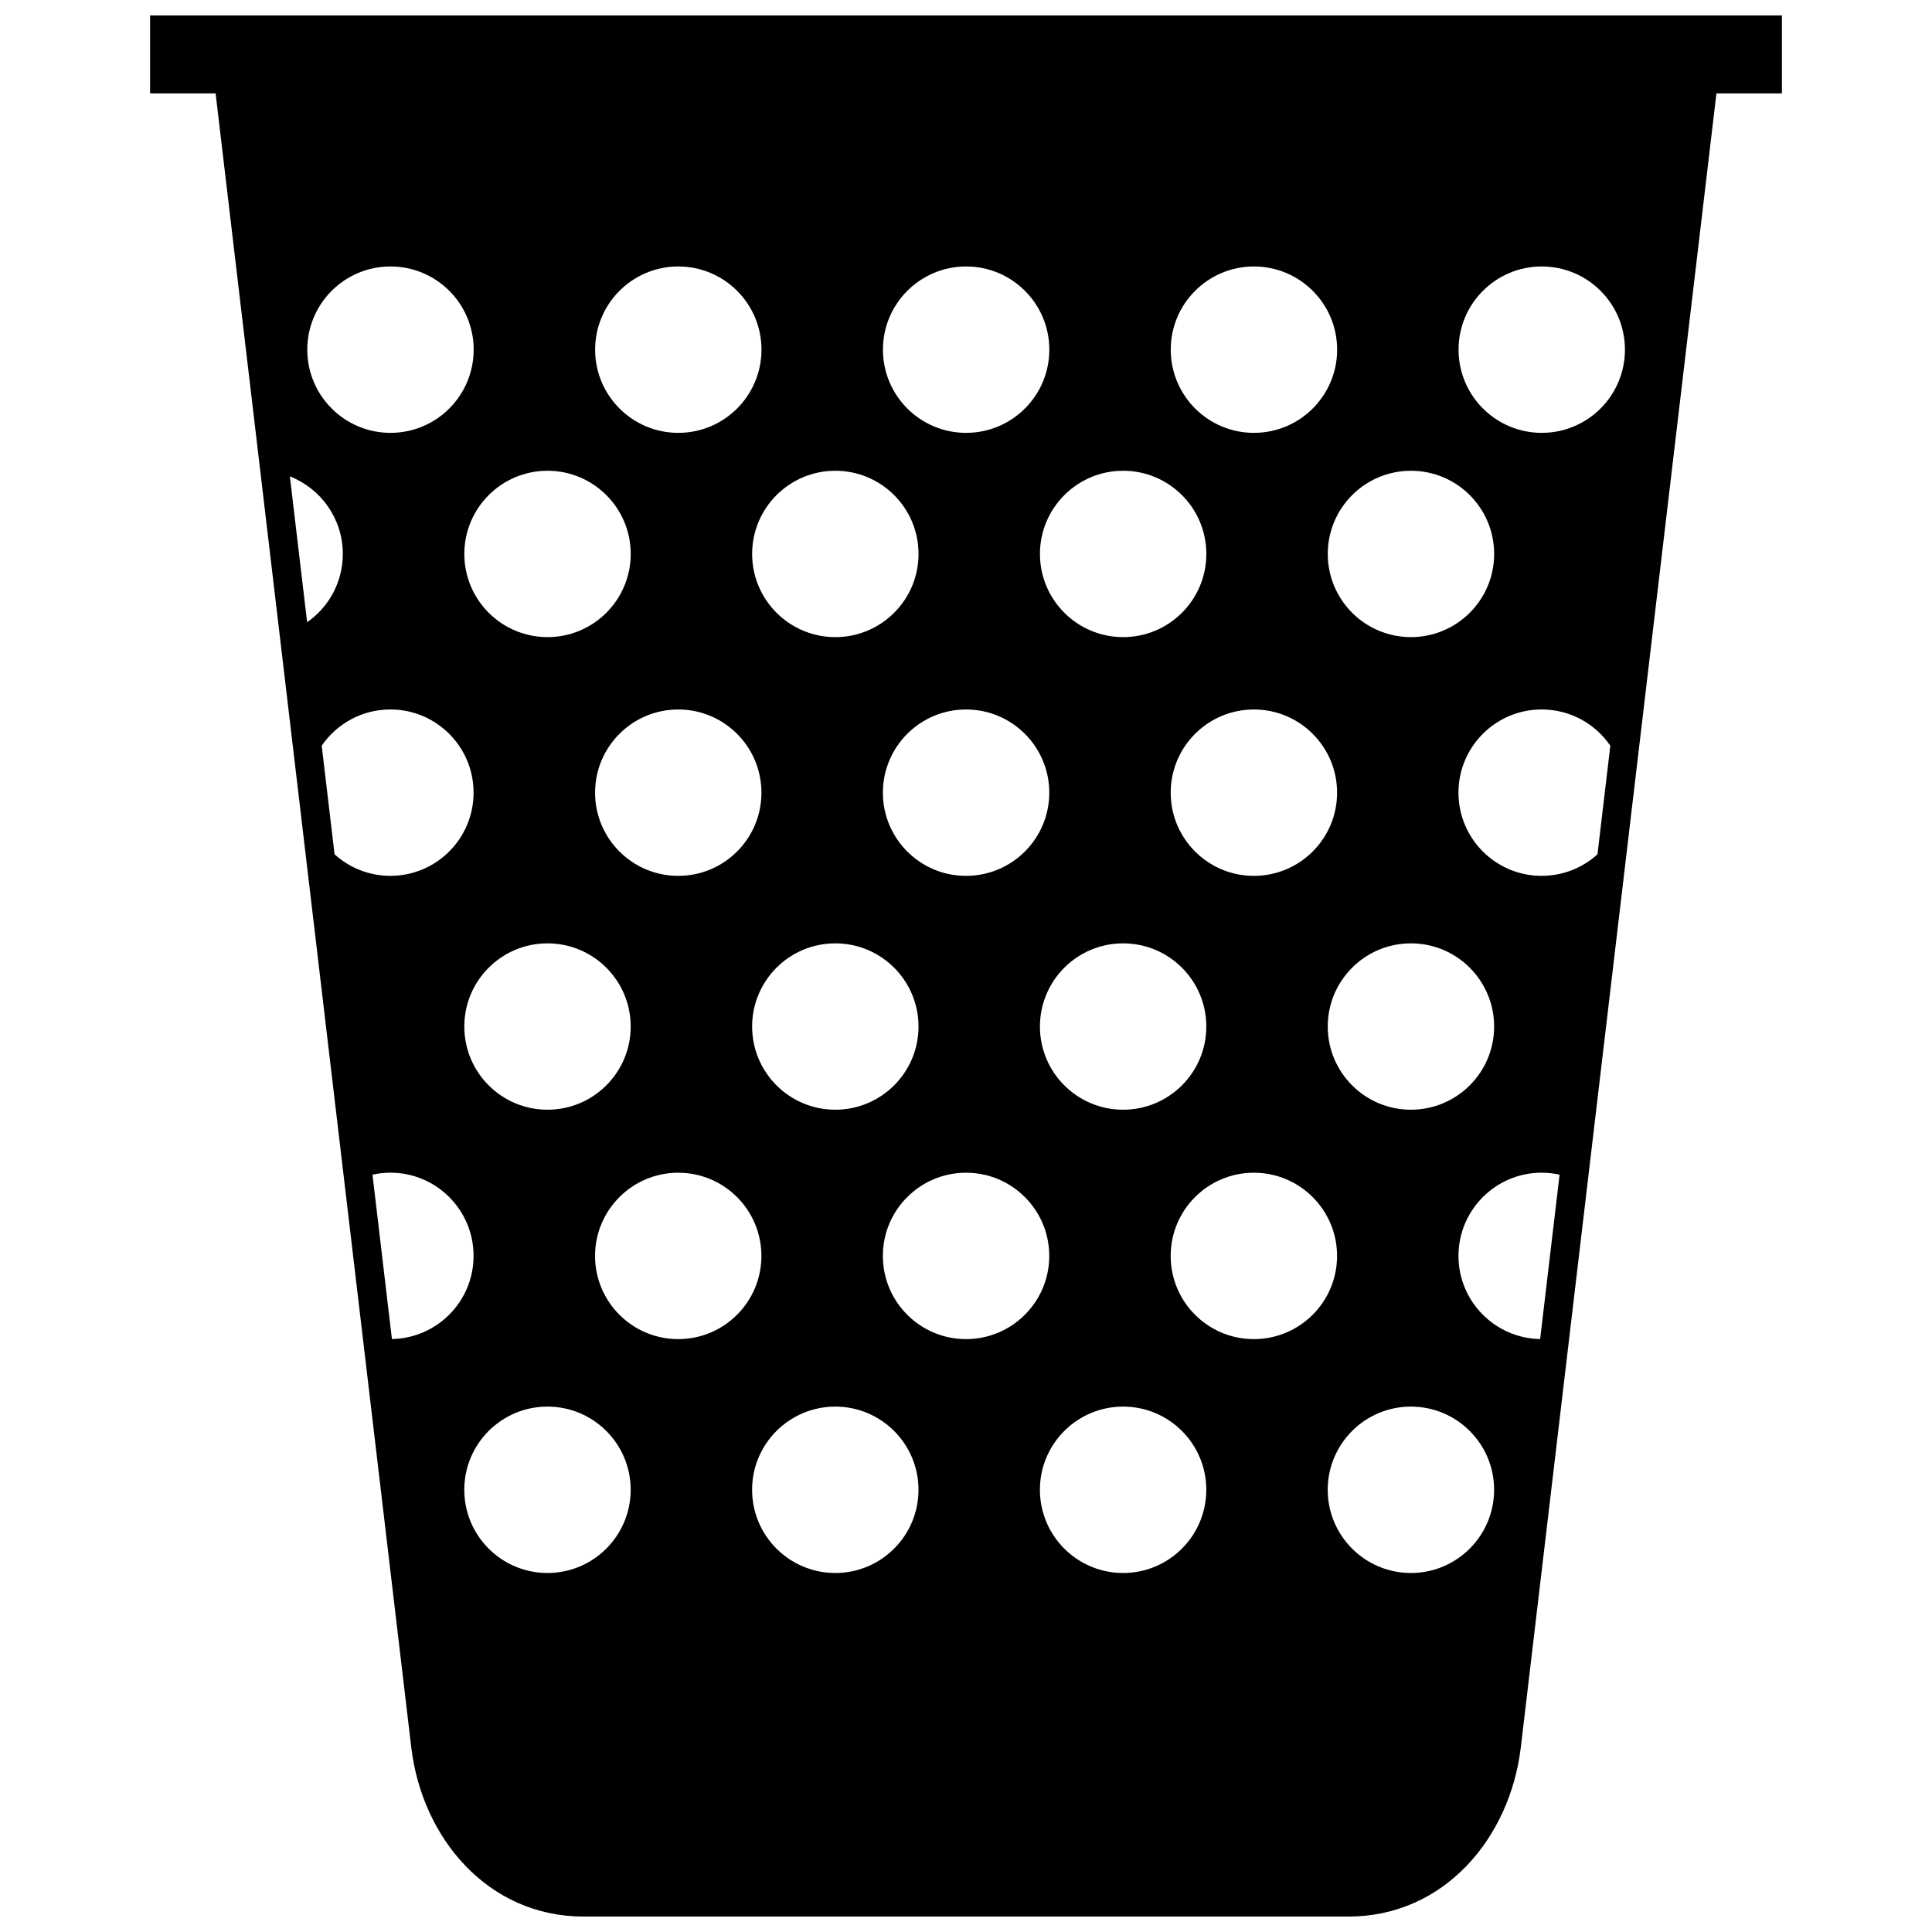 <?xml version="1.0" encoding="UTF-8"?>
<!-- Uploaded to: ICON Repo, www.iconrepo.com, Generator: ICON Repo Mixer Tools -->
<svg width="800px" height="800px" version="1.1" viewBox="144 144 512 512" xmlns="http://www.w3.org/2000/svg">
 <defs>
  <clipPath id="a">
   <path d="m183 148.09h434v503.81h-434z"/>
  </clipPath>
 </defs>
 <g clip-path="url(#a)">
  <path d="m598.87 168.76-51.836 438.27c-2.852 24.078-20.312 44.879-45.719 44.879h-202.62c-25.406 0-42.867-20.801-45.711-44.879l-51.844-438.27h-17.363v-20.664h432.45v20.664zm-28.117 172.86c-3.977-5.805-10.641-9.605-18.203-9.605-12.168 0-22.043 9.875-22.043 22.051 0 12.168 9.875 22.043 22.043 22.043 5.699 0 10.887-2.164 14.797-5.707zm-13.453 113.68c-1.527-0.336-3.113-0.523-4.746-0.523-12.168 0-22.043 9.875-22.043 22.051 0 12.031 9.66 21.82 21.641 22.035l5.152-43.562zm-309.44 43.562c11.98-0.219 21.641-10.004 21.641-22.035 0-12.176-9.867-22.051-22.043-22.051-1.633 0-3.219 0.188-4.746 0.523l5.152 43.562zm-15.199-128.46c3.91 3.543 9.098 5.707 14.797 5.707 12.176 0 22.043-9.875 22.043-22.043 0-12.176-9.867-22.051-22.043-22.051-7.562 0-14.227 3.805-18.203 9.605zm-7.269-61.508c5.719-3.977 9.457-10.602 9.457-18.098 0-9.344-5.824-17.332-14.031-20.547zm292.51 207.87c12.176 0 22.051 9.867 22.051 22.043 0 12.176-9.875 22.051-22.051 22.051-12.168 0-22.043-9.875-22.043-22.051 0-12.176 9.875-22.043 22.043-22.043zm-76.273 0c12.176 0 22.051 9.867 22.051 22.043 0 12.176-9.875 22.051-22.051 22.051-12.168 0-22.043-9.875-22.043-22.051 0-12.176 9.875-22.043 22.043-22.043zm-76.273 0c12.176 0 22.051 9.867 22.051 22.043 0 12.176-9.875 22.051-22.051 22.051-12.168 0-22.043-9.875-22.043-22.051 0-12.176 9.875-22.043 22.043-22.043zm-76.273 0c12.176 0 22.051 9.867 22.051 22.043 0 12.176-9.875 22.051-22.051 22.051s-22.043-9.875-22.043-22.051c0-12.176 9.867-22.043 22.043-22.043zm187.2-61.98c12.176 0 22.051 9.875 22.051 22.051 0 12.168-9.875 22.043-22.051 22.043-12.176 0-22.043-9.875-22.043-22.043 0-12.176 9.867-22.051 22.043-22.051zm-76.273 0c12.176 0 22.051 9.875 22.051 22.051 0 12.168-9.875 22.043-22.051 22.043s-22.043-9.875-22.043-22.043c0-12.176 9.867-22.051 22.043-22.051zm-76.273 0c12.176 0 22.043 9.875 22.043 22.051 0 12.168-9.867 22.043-22.043 22.043s-22.043-9.875-22.043-22.043c0-12.176 9.867-22.051 22.043-22.051zm194.17-60.785c12.176 0 22.051 9.867 22.051 22.043s-9.875 22.043-22.051 22.043c-12.168 0-22.043-9.867-22.043-22.043s9.875-22.043 22.043-22.043zm-76.273 0c12.176 0 22.051 9.867 22.051 22.043s-9.875 22.043-22.051 22.043c-12.168 0-22.043-9.867-22.043-22.043s9.875-22.043 22.043-22.043zm-76.273 0c12.176 0 22.051 9.867 22.051 22.043s-9.875 22.043-22.051 22.043c-12.168 0-22.043-9.867-22.043-22.043s9.875-22.043 22.043-22.043zm-76.273 0c12.176 0 22.051 9.867 22.051 22.043s-9.875 22.043-22.051 22.043c-12.176 0-22.043-9.867-22.043-22.043s9.867-22.043 22.043-22.043zm187.2-61.98c12.176 0 22.051 9.875 22.051 22.051 0 12.168-9.875 22.043-22.051 22.043s-22.043-9.875-22.043-22.043c0-12.176 9.867-22.051 22.043-22.051zm-76.273 0c12.176 0 22.051 9.875 22.051 22.051 0 12.168-9.875 22.043-22.051 22.043s-22.043-9.875-22.043-22.043c0-12.176 9.867-22.051 22.043-22.051zm-76.273 0c12.176 0 22.043 9.875 22.043 22.051 0 12.168-9.867 22.043-22.043 22.043-12.176 0-22.043-9.875-22.043-22.043 0-12.176 9.867-22.051 22.043-22.051zm194.17-63.262c12.176 0 22.051 9.867 22.051 22.043s-9.875 22.043-22.051 22.043c-12.168 0-22.043-9.867-22.043-22.043s9.875-22.043 22.043-22.043zm-76.273 0c12.176 0 22.051 9.867 22.051 22.043s-9.875 22.043-22.051 22.043c-12.168 0-22.043-9.867-22.043-22.043s9.875-22.043 22.043-22.043zm-76.273 0c12.176 0 22.051 9.867 22.051 22.043s-9.875 22.043-22.051 22.043c-12.168 0-22.043-9.867-22.043-22.043s9.875-22.043 22.043-22.043zm-76.273 0c12.176 0 22.051 9.867 22.051 22.043s-9.875 22.043-22.051 22.043c-12.176 0-22.043-9.867-22.043-22.043s9.867-22.043 22.043-22.043zm263.48-54.141c12.176 0 22.051 9.875 22.051 22.043 0 12.176-9.875 22.051-22.051 22.051-12.168 0-22.043-9.875-22.043-22.051 0-12.168 9.875-22.043 22.043-22.043zm-76.273 0c12.176 0 22.051 9.875 22.051 22.043 0 12.176-9.875 22.051-22.051 22.051s-22.043-9.875-22.043-22.051c0-12.168 9.867-22.043 22.043-22.043zm-76.273 0c12.176 0 22.051 9.875 22.051 22.043 0 12.176-9.875 22.051-22.051 22.051-12.176 0-22.043-9.875-22.043-22.051 0-12.168 9.867-22.043 22.043-22.043zm-76.273 0c12.176 0 22.043 9.875 22.043 22.043 0 12.176-9.867 22.051-22.043 22.051-12.176 0-22.043-9.875-22.043-22.051 0-12.168 9.867-22.043 22.043-22.043zm-76.273 0c12.176 0 22.043 9.875 22.043 22.043 0 12.176-9.867 22.051-22.043 22.051s-22.051-9.875-22.051-22.051c0-12.168 9.875-22.043 22.051-22.043z" fill-rule="evenodd"/>
 </g>
</svg>